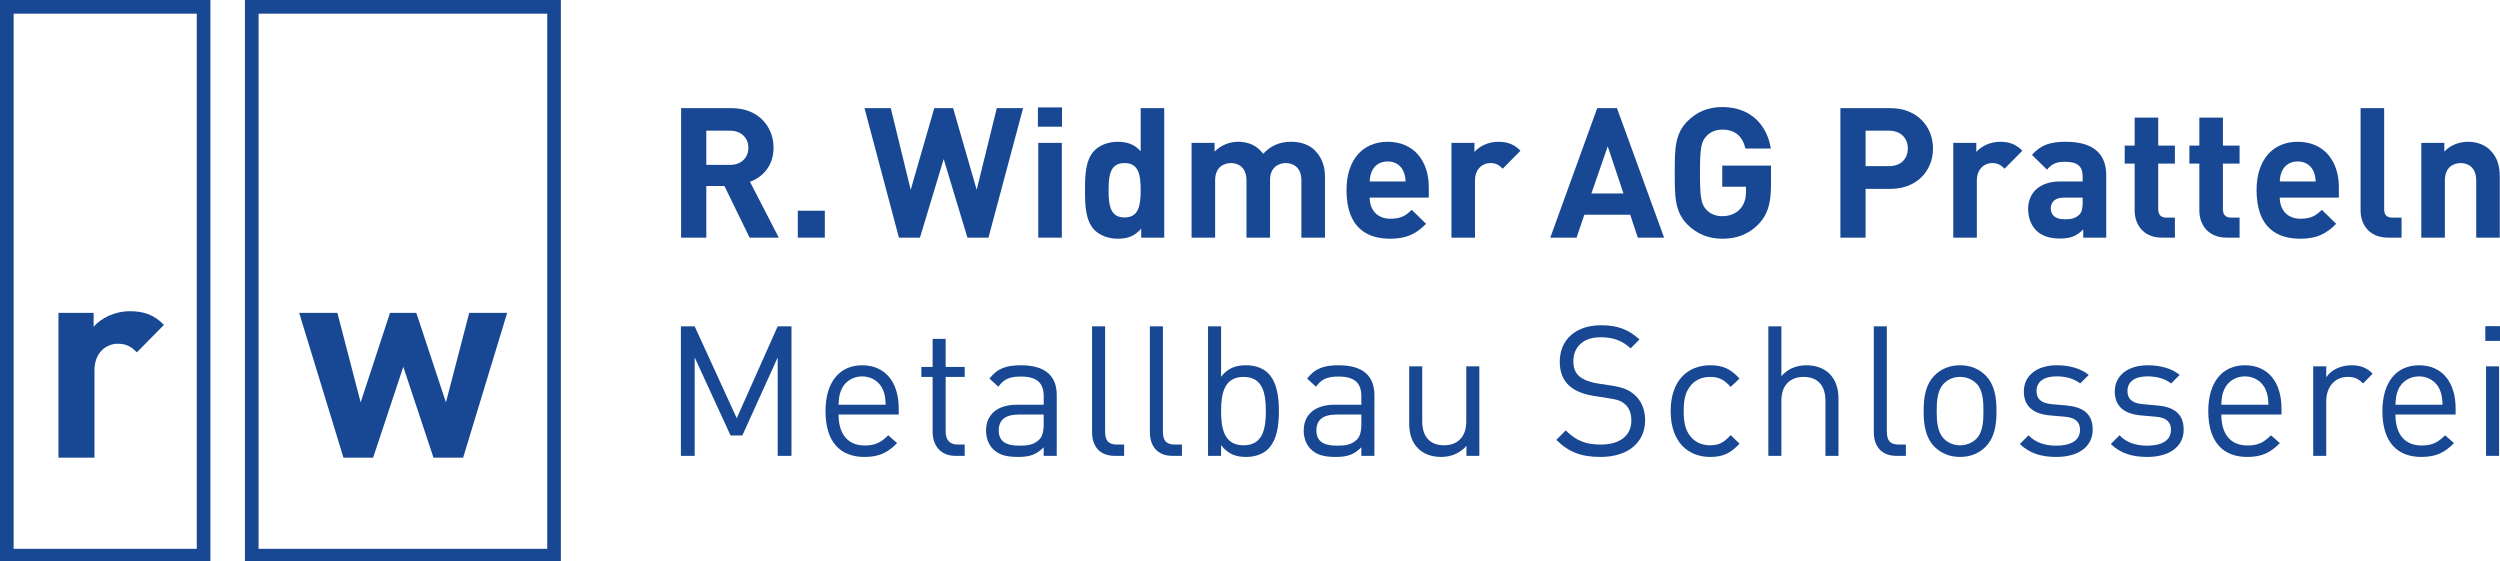 <?xml version="1.0" encoding="UTF-8" standalone="no"?><!DOCTYPE svg PUBLIC "-//W3C//DTD SVG 1.1//EN" "http://www.w3.org/Graphics/SVG/1.1/DTD/svg11.dtd"><svg width="100%" height="100%" viewBox="0 0 2500 561" version="1.1" xmlns="http://www.w3.org/2000/svg" xmlns:xlink="http://www.w3.org/1999/xlink" xml:space="preserve" xmlns:serif="http://www.serif.com/" style="fill-rule:evenodd;clip-rule:evenodd;stroke-linejoin:round;stroke-miterlimit:2;"><g><path d="M730.042,130.694l-23.743,0l-0,34.191l23.743,0c11.059,0 18.311,-7.092 18.311,-17.095c0,-10.004 -7.252,-17.096 -18.311,-17.096Zm19.569,106.948l-25.194,-51.656l-18.118,-0l-0,51.656l-25.195,0l0,-129.504l50.565,0c26.284,0 41.871,18.013 41.871,39.652c-0,18.189 -11.059,29.463 -23.56,34.014l28.816,55.838l-29.185,0Z" style="fill:#184893;fill-rule:nonzero;"/><rect x="797.804" y="210.72" width="27.005" height="26.922" style="fill:#184893;fill-rule:nonzero;"/><path d="M988.461,237.642l-21.028,0l-23.744,-78.57l-23.743,78.57l-21.02,0l-34.442,-129.504l26.276,0l19.938,81.667l23.568,-81.667l18.847,0l23.568,81.667l20.114,-81.667l26.284,0l-34.618,129.504Z" style="fill:#184893;fill-rule:nonzero;"/><path d="M1038.26,237.642l0,-94.765l23.568,-0l-0,94.765l-23.568,0Zm-0.352,-110.952l-0,-19.275l24.104,-0l0,19.275l-24.104,-0Z" style="fill:#184893;fill-rule:nonzero;"/><path d="M1124.54,163.068c-14.144,0 -15.955,11.644 -15.955,27.099c0,15.463 1.811,27.284 15.955,27.284c14.136,-0 16.131,-11.821 16.131,-27.284c0,-15.455 -1.995,-27.099 -16.131,-27.099Zm16.668,74.574l0,-8.917c-6.523,7.277 -13.414,10.003 -23.375,10.003c-9.248,0 -17.95,-3.273 -23.199,-8.548c-9.432,-9.456 -9.608,-25.828 -9.608,-40.013c-0,-14.185 0.176,-30.38 9.608,-39.828c5.249,-5.275 13.767,-8.556 23.015,-8.556c9.608,-0 16.86,2.557 23.022,9.464l0,-43.109l23.56,0l-0,129.504l-23.023,0Z" style="fill:#184893;fill-rule:nonzero;"/><path d="M1301.4,237.642l0,-57.293c0,-12.915 -8.157,-17.281 -15.586,-17.281c-7.252,0 -15.762,4.366 -15.762,16.734l-0,57.84l-23.568,0l0,-57.293c0,-12.915 -8.15,-17.281 -15.586,-17.281c-7.437,0 -15.771,4.366 -15.771,17.281l0,57.293l-23.559,0l-0,-94.765l23.014,-0l0,8.732c6.163,-6.368 14.865,-9.826 23.568,-9.826c10.514,-0 19.024,3.828 25.01,12.006c7.982,-8.355 16.492,-12.006 28.28,-12.006c9.423,-0 17.926,3.096 23.199,8.371c7.612,7.639 10.329,16.557 10.329,26.914l-0,60.574l-23.568,0Z" style="fill:#184893;fill-rule:nonzero;"/><path d="M1403.41,171.254c-2.541,-5.637 -7.797,-9.818 -15.763,-9.818c-7.973,-0 -13.23,4.181 -15.778,9.818c-1.451,3.458 -1.988,5.999 -2.172,10.188l35.892,0c-0.184,-4.189 -0.729,-6.73 -2.179,-10.188Zm-33.713,26.367c0,12.191 7.437,21.1 20.667,21.1c10.329,0 15.402,-2.91 21.38,-8.909l14.328,14c-9.608,9.641 -18.864,14.916 -35.892,14.916c-22.294,0 -43.674,-10.18 -43.674,-48.561c0,-30.918 16.668,-48.384 41.141,-48.384c26.276,-0 41.149,19.283 41.149,45.296l0,10.542l-59.099,0Z" style="fill:#184893;fill-rule:nonzero;"/><path d="M1502.72,168.705c-3.623,-3.643 -6.7,-5.637 -12.51,-5.637c-7.244,0 -15.225,5.452 -15.225,17.466l-0,57.108l-23.552,0l0,-94.765l23.007,-0l-0,9.102c4.536,-5.46 13.591,-10.196 23.752,-10.196c9.239,-0 15.778,2.372 22.285,8.918l-17.757,18.004Z" style="fill:#184893;fill-rule:nonzero;"/><path d="M1607.73,146.334l-16.307,47.106l32.077,-0l-15.77,-47.106Zm30.091,91.308l-7.613,-22.925l-45.853,-0l-7.805,22.925l-26.268,0l46.934,-129.504l19.753,0l47.128,129.504l-26.276,0Z" style="fill:#184893;fill-rule:nonzero;"/><path d="M1758.68,223.996c-10.33,10.735 -22.654,14.732 -36.43,14.732c-14.143,0 -25.747,-5.09 -34.81,-14.185c-13.046,-13.091 -12.677,-29.286 -12.677,-51.657c-0,-22.362 -0.369,-38.557 12.677,-51.648c9.063,-9.087 20.306,-14.193 34.81,-14.193c29.899,-0 45.124,19.645 48.578,41.477l-25.379,-0c-2.901,-12.191 -10.337,-18.913 -23.199,-18.913c-6.891,-0 -12.517,2.717 -16.131,6.907c-4.888,5.452 -6.162,11.451 -6.162,36.37c-0,24.92 1.274,31.104 6.162,36.564c3.614,4.181 9.24,6.73 16.131,6.73c7.605,0 13.776,-2.734 17.942,-7.277c4.175,-4.728 5.802,-10.55 5.802,-17.281l0,-4.905l-23.744,0l0,-21.1l48.754,0l0,18.913c0,18.736 -3.261,30.01 -12.324,39.466Z" style="fill:#184893;fill-rule:nonzero;"/><path d="M1889.14,130.694l-23.552,0l0,35.462l23.552,-0c11.427,-0 18.671,-7.084 18.671,-17.634c0,-10.551 -7.244,-17.828 -18.671,-17.828Zm1.266,58.203l-24.818,-0l0,48.745l-25.202,0l-0,-129.504l50.02,0c26.653,0 42.607,18.375 42.607,40.384c0,22.008 -15.954,40.375 -42.607,40.375Z" style="fill:#184893;fill-rule:nonzero;"/><path d="M2004.57,168.705c-3.614,-3.643 -6.7,-5.637 -12.493,-5.637c-7.252,0 -15.234,5.452 -15.234,17.466l0,57.108l-23.568,0l0,-94.765l23.031,-0l0,9.102c4.528,-5.46 13.583,-10.196 23.736,-10.196c9.248,-0 15.779,2.372 22.301,8.918l-17.773,18.004Z" style="fill:#184893;fill-rule:nonzero;"/><path d="M2082.67,197.621l-18.671,0c-8.503,0 -13.215,4.005 -13.215,10.735c0,6.546 4.344,10.912 13.583,10.912c6.531,0 10.69,-0.547 14.857,-4.551c2.548,-2.356 3.446,-6.184 3.446,-11.998l-0,-5.098Zm0.561,40.021l-0,-8.194c-6.355,6.369 -12.333,9.103 -23.215,9.103c-10.69,0 -18.479,-2.734 -24.089,-8.371c-5.088,-5.275 -7.797,-12.914 -7.797,-21.277c0,-15.101 10.314,-27.461 32.246,-27.461l22.294,0l-0,-4.736c-0,-10.365 -5.073,-14.916 -17.574,-14.916c-9.071,-0 -13.23,2.187 -18.126,7.832l-15.041,-14.74c9.247,-10.188 18.31,-13.099 34.065,-13.099c26.468,-0 40.243,11.282 40.243,33.468l0,62.391l-23.006,0Z" style="fill:#184893;fill-rule:nonzero;"/><path d="M2162.04,237.642c-19.216,0 -27.374,-13.646 -27.374,-27.107l0,-46.92l-9.961,-0l0,-18.004l9.961,-0l0,-28.016l23.56,-0l-0,28.016l16.676,-0l-0,18.004l-16.676,-0l-0,45.465c-0,5.46 2.54,8.548 8.165,8.548l8.511,-0l-0,20.014l-12.862,0Z" style="fill:#184893;fill-rule:nonzero;"/><path d="M2226.73,237.642c-19.216,0 -27.39,-13.646 -27.39,-27.107l-0,-46.92l-9.953,-0l0,-18.004l9.953,-0l-0,-28.016l23.567,-0l0,28.016l16.685,-0l-0,18.004l-16.685,-0l0,45.465c0,5.46 2.549,8.548 8.158,8.548l8.527,-0l-0,20.014l-12.862,0Z" style="fill:#184893;fill-rule:nonzero;"/><path d="M2313.49,171.254c-2.541,-5.637 -7.789,-9.818 -15.771,-9.818c-7.981,-0 -13.23,4.181 -15.762,9.818c-1.451,3.458 -2.004,5.999 -2.18,10.188l35.892,0c-0.192,-4.189 -0.729,-6.73 -2.179,-10.188Zm-33.713,26.367c-0,12.191 7.436,21.1 20.659,21.1c10.329,0 15.41,-2.91 21.396,-8.909l14.32,14c-9.609,9.641 -18.848,14.916 -35.893,14.916c-22.293,0 -43.681,-10.18 -43.681,-48.561c0,-30.918 16.684,-48.384 41.141,-48.384c26.284,-0 41.141,19.283 41.141,45.296l0,10.542l-59.083,0Z" style="fill:#184893;fill-rule:nonzero;"/><path d="M2388.14,237.642c-19.392,0 -27.55,-13.646 -27.55,-27.107l-0,-102.397l23.567,0l0,100.942c0,5.637 2.356,8.548 8.334,8.548l9.064,-0l-0,20.014l-13.415,0Z" style="fill:#184893;fill-rule:nonzero;"/><path d="M2476.22,237.642l-0,-57.293c-0,-12.915 -8.166,-17.281 -15.586,-17.281c-7.437,0 -15.763,4.366 -15.763,17.281l0,57.293l-23.575,0l-0,-94.765l23.022,-0l0,8.732c6.163,-6.545 14.865,-9.826 23.568,-9.826c9.432,-0 17.029,3.096 22.285,8.371c7.621,7.639 9.601,16.557 9.601,26.914l-0,60.574l-23.552,0Z" style="fill:#184893;fill-rule:nonzero;"/><path d="M777.69,455.857l0,-98.408l-35.339,78.04l-11.78,-0l-35.892,-78.04l0,98.408l-13.775,0l-0,-129.512l13.775,0l42.055,91.855l40.956,-91.855l13.784,0l-0,129.512l-13.784,0Z" style="fill:#184893;fill-rule:nonzero;"/><path d="M882.971,389.815c-3.445,-8.17 -11.427,-13.437 -20.851,-13.437c-9.424,-0 -17.389,5.267 -20.843,13.437c-1.987,4.929 -2.348,7.655 -2.708,14.916l47.119,0c-0.361,-7.261 -0.721,-9.987 -2.717,-14.916Zm-44.402,24.751c-0,19.636 9.239,30.926 26.268,30.926c10.337,0 16.315,-3.104 23.383,-10.196l8.887,7.816c-9.063,9.103 -17.397,13.831 -32.631,13.831c-23.559,-0 -38.961,-14.193 -38.961,-45.843c-0,-28.908 13.951,-45.827 36.605,-45.827c23.023,-0 36.614,16.734 36.614,43.286l-0,6.007l-60.165,-0Z" style="fill:#184893;fill-rule:nonzero;"/><path d="M955.445,455.857c-15.217,0 -22.83,-10.735 -22.83,-24.019l-0,-54.93l-11.243,0l-0,-10.003l11.243,0l-0,-28.015l13.046,-0l-0,28.015l19.032,0l-0,10.003l-19.032,0l-0,54.568c-0,8.186 3.806,13.091 12.14,13.091l6.892,0l-0,11.29l-9.248,0Z" style="fill:#184893;fill-rule:nonzero;"/><path d="M1043.69,414.566l-25.01,-0c-13.414,-0 -19.937,5.451 -19.937,15.817c-0,10.373 6.339,15.278 20.482,15.278c7.605,-0 14.312,-0.539 19.938,-5.999c3.085,-2.911 4.527,-8.001 4.527,-15.463l0,-9.633Zm0,41.291l0,-8.564c-7.244,7.294 -13.783,9.65 -25.731,9.65c-12.333,-0 -19.585,-2.356 -25.202,-8.186c-4.343,-4.367 -6.707,-11.089 -6.707,-18.189c-0,-15.641 10.882,-25.837 30.819,-25.837l26.821,0l0,-8.54c0,-13.083 -6.531,-19.644 -22.83,-19.644c-11.427,-0 -17.229,2.726 -22.486,10.188l-8.879,-8.186c7.974,-10.365 17.037,-13.276 31.541,-13.276c23.913,-0 35.708,10.373 35.708,29.825l0,60.759l-13.054,0Z" style="fill:#184893;fill-rule:nonzero;"/><path d="M1114.71,455.857c-15.586,0 -22.662,-10.196 -22.662,-23.834l-0,-105.678l13.062,0l-0,105.131c-0,8.733 2.9,13.091 11.956,13.091l7.076,0l-0,11.29l-9.432,0Z" style="fill:#184893;fill-rule:nonzero;"/><path d="M1172.52,455.857c-15.586,0 -22.654,-10.196 -22.654,-23.834l-0,-105.678l13.054,0l-0,105.131c-0,8.733 2.901,13.091 11.964,13.091l7.068,0l-0,11.29l-9.432,0Z" style="fill:#184893;fill-rule:nonzero;"/><path d="M1243.56,376.908c-19.392,0 -22.478,16.734 -22.478,34.192c0,17.473 3.086,34.199 22.478,34.199c19.401,0 22.294,-16.726 22.294,-34.199c-0,-17.458 -2.893,-34.192 -22.294,-34.192Zm24.465,72.211c-4.712,4.736 -12.685,7.824 -21.748,7.824c-9.785,-0 -17.942,-2.356 -25.195,-11.821l0,10.735l-13.045,0l-0,-129.512l13.045,0l0,50.387c7.253,-9.264 15.41,-11.459 25.195,-11.459c9.063,-0 17.036,3.088 21.748,7.824c9.063,9.095 10.883,24.011 10.883,38.003c-0,14.016 -1.82,28.924 -10.883,38.019Z" style="fill:#184893;fill-rule:nonzero;"/><path d="M1361.34,414.566l-25.002,-0c-13.415,-0 -19.937,5.451 -19.937,15.817c-0,10.373 6.338,15.278 20.482,15.278c7.605,-0 14.312,-0.539 19.921,-5.999c3.094,-2.911 4.536,-8.001 4.536,-15.463l0,-9.633Zm0,41.291l0,-8.564c-7.236,7.294 -13.767,9.65 -25.731,9.65c-12.317,-0 -19.577,-2.356 -25.195,-8.186c-4.351,-4.367 -6.707,-11.089 -6.707,-18.189c0,-15.641 10.874,-25.837 30.82,-25.837l26.813,0l0,-8.54c0,-13.083 -6.515,-19.644 -22.83,-19.644c-11.419,-0 -17.213,2.726 -22.478,10.188l-8.871,-8.186c7.965,-10.365 17.037,-13.276 31.525,-13.276c23.928,-0 35.724,10.373 35.724,29.825l-0,60.759l-13.07,0Z" style="fill:#184893;fill-rule:nonzero;"/><path d="M1466.46,455.857l-0,-10.003c-6.347,7.269 -15.226,11.089 -25.195,11.089c-9.624,-0 -17.581,-2.919 -23.014,-8.371c-6.347,-6.184 -9.064,-14.724 -9.064,-25.097l0,-57.117l13.046,0l0,55.115c0,15.825 8.342,23.826 21.749,23.826c13.414,0 22.293,-8.186 22.293,-23.826l0,-55.115l13.054,0l0,89.499l-12.869,0Z" style="fill:#184893;fill-rule:nonzero;"/><path d="M1600.54,456.943c-19.393,-0 -32.07,-4.913 -44.218,-17.096l9.431,-9.464c10.69,10.735 20.651,14.184 35.155,14.184c18.848,0 30.444,-8.917 30.444,-24.003c-0,-6.738 -1.988,-12.552 -6.147,-16.187c-4.183,-3.642 -7.436,-4.72 -16.86,-6.183l-15.049,-2.373c-10.153,-1.632 -18.119,-4.897 -23.752,-9.818c-6.507,-5.806 -9.777,-13.823 -9.777,-24.196c0,-22.001 15.763,-36.547 41.326,-36.547c16.492,-0 27.358,4.181 38.424,14.184l-8.887,8.918c-7.981,-7.285 -16.491,-11.105 -30.09,-11.105c-17.213,0 -27.182,9.65 -27.182,24.019c0,6.353 1.819,11.459 5.802,14.909c3.983,3.449 10.69,6.007 17.397,7.092l14.136,2.187c12.148,1.818 18.126,4.351 23.56,9.095c7.075,6.007 10.882,14.908 10.882,25.635c-0,22.749 -17.766,36.749 -44.595,36.749Z" style="fill:#184893;fill-rule:nonzero;"/><path d="M1710.18,456.943c-22.478,-0 -39.522,-15.287 -39.522,-45.843c-0,-30.541 17.044,-45.827 39.522,-45.827c12.325,-0 20.122,3.273 29.353,13.276l-8.863,8.371c-6.715,-7.454 -11.964,-10.012 -20.49,-10.012c-8.695,0 -15.963,3.458 -20.659,10.189c-4.183,5.822 -5.809,12.737 -5.809,24.003c-0,11.282 1.626,18.205 5.809,24.019c4.696,6.73 11.964,10.18 20.659,10.18c8.526,0 13.775,-2.726 20.49,-10.18l8.863,8.54c-9.231,10.003 -17.028,13.284 -29.353,13.284Z" style="fill:#184893;fill-rule:nonzero;"/><path d="M1825.43,455.857l-0,-55.291c-0,-15.648 -8.334,-23.658 -21.757,-23.658c-13.406,0 -22.277,8.194 -22.277,23.658l-0,55.291l-13.062,0l-0,-129.512l13.062,0l-0,49.84c6.515,-7.446 15.041,-10.912 25.01,-10.912c20.114,-0 32.07,12.914 32.07,33.106l-0,57.478l-13.046,0Z" style="fill:#184893;fill-rule:nonzero;"/><path d="M1896.45,455.857c-15.578,0 -22.654,-10.196 -22.654,-23.834l-0,-105.678l13.046,0l-0,105.131c-0,8.733 2.893,13.091 11.964,13.091l7.076,0l-0,11.29l-9.432,0Z" style="fill:#184893;fill-rule:nonzero;"/><path d="M1976.38,383.462c-4.167,-4.189 -9.968,-6.554 -16.323,-6.554c-6.331,0 -11.956,2.365 -16.123,6.554c-6.523,6.546 -7.252,17.634 -7.252,27.638c-0,10.011 0.729,21.1 7.252,27.654c4.167,4.189 9.792,6.545 16.123,6.545c6.355,0 12.156,-2.356 16.323,-6.545c6.523,-6.554 7.068,-17.643 7.068,-27.654c0,-10.004 -0.545,-21.092 -7.068,-27.638Zm9.232,63.301c-6.155,6.183 -14.673,10.18 -25.555,10.18c-10.866,-0 -19.393,-3.997 -25.547,-10.18c-9.063,-9.288 -10.874,-21.824 -10.874,-35.663c-0,-13.823 1.811,-26.359 10.874,-35.647c6.154,-6.184 14.681,-10.18 25.547,-10.18c10.882,-0 19.4,3.996 25.555,10.18c9.071,9.288 10.89,21.824 10.89,35.647c0,13.839 -1.819,26.375 -10.89,35.663Z" style="fill:#184893;fill-rule:nonzero;"/><path d="M2056.46,456.943c-15.042,-0 -26.821,-3.466 -36.598,-12.914l8.695,-8.733c7.068,7.454 16.66,10.365 27.727,10.365c14.68,-0 23.735,-5.275 23.735,-15.825c0,-7.808 -4.527,-12.175 -14.848,-13.091l-14.689,-1.279c-17.397,-1.447 -26.645,-9.271 -26.645,-23.995c-0,-16.38 13.767,-26.198 32.799,-26.198c12.693,-0 24.105,3.088 32.094,9.649l-8.534,8.54c-6.331,-4.913 -14.505,-7.084 -23.736,-7.084c-13.038,-0 -19.93,5.629 -19.93,14.723c0,7.631 4.352,12.183 15.587,13.099l14.312,1.271c15.586,1.455 26.268,7.462 26.268,24.196c-0,17.273 -14.665,27.276 -36.237,27.276Z" style="fill:#184893;fill-rule:nonzero;"/><path d="M2147.41,456.943c-15.034,-0 -26.822,-3.466 -36.614,-12.914l8.703,-8.733c7.076,7.454 16.668,10.365 27.718,10.365c14.697,-0 23.752,-5.275 23.752,-15.825c0,-7.808 -4.527,-12.175 -14.857,-13.091l-14.688,-1.279c-17.39,-1.447 -26.645,-9.271 -26.645,-23.995c-0,-16.38 13.783,-26.198 32.807,-26.198c12.701,-0 24.113,3.088 32.094,9.649l-8.527,8.54c-6.338,-4.913 -14.504,-7.084 -23.743,-7.084c-13.046,-0 -19.946,5.629 -19.946,14.723c0,7.631 4.359,12.183 15.602,13.099l14.32,1.271c15.579,1.455 26.276,7.462 26.276,24.196c0,17.273 -14.68,27.276 -36.252,27.276Z" style="fill:#184893;fill-rule:nonzero;"/><path d="M2265.73,389.815c-3.429,-8.17 -11.427,-13.437 -20.835,-13.437c-9.432,-0 -17.397,5.267 -20.851,13.437c-2.003,4.929 -2.356,7.655 -2.716,14.916l47.127,0c-0.369,-7.261 -0.729,-9.987 -2.725,-14.916Zm-44.402,24.751c-0,19.636 9.247,30.926 26.276,30.926c10.337,0 16.323,-3.104 23.383,-10.196l8.887,7.816c-9.071,9.103 -17.405,13.831 -32.631,13.831c-23.559,-0 -38.969,-14.193 -38.969,-45.843c-0,-28.908 13.959,-45.827 36.621,-45.827c23.015,-0 36.606,16.734 36.606,43.286l0,6.007l-60.173,-0Z" style="fill:#184893;fill-rule:nonzero;"/><path d="M2363.06,383.462c-4.904,-4.913 -8.527,-6.554 -15.418,-6.554c-13.046,0 -21.388,10.374 -21.388,24.02l0,54.929l-13.054,0l0,-89.499l13.054,0l0,10.92c4.888,-7.454 14.681,-12.005 25.018,-12.005c8.526,-0 15.041,2.002 21.388,8.363l-9.6,9.826Z" style="fill:#184893;fill-rule:nonzero;"/><path d="M2439.85,389.815c-3.454,-8.17 -11.411,-13.437 -20.843,-13.437c-9.432,-0 -17.405,5.267 -20.843,13.437c-1.987,4.929 -2.348,7.655 -2.717,14.916l47.127,0c-0.368,-7.261 -0.729,-9.987 -2.724,-14.916Zm-44.403,24.751c0,19.636 9.24,30.926 26.276,30.926c10.33,0 16.308,-3.104 23.376,-10.196l8.887,7.816c-9.056,9.103 -17.39,13.831 -32.623,13.831c-23.568,-0 -38.962,-14.193 -38.962,-45.843c0,-28.908 13.944,-45.827 36.606,-45.827c23.014,-0 36.613,16.734 36.613,43.286l0,6.007l-60.173,-0Z" style="fill:#184893;fill-rule:nonzero;"/><path d="M2486.04,455.857l-0,-89.499l13.045,0l0,89.499l-13.045,0Zm-0.722,-114.957l0,-14.732l14.681,0l0,14.732l-14.681,-0Z" style="fill:#184893;fill-rule:nonzero;"/><path d="M136.846,352.359c-5.545,-5.565 -10.249,-8.621 -19.112,-8.621c-11.075,0 -23.263,8.339 -23.263,26.689l-0,87.256l-36.005,-0l0,-144.791l35.171,0l0,13.895c6.924,-8.338 20.771,-15.567 36.285,-15.567c14.12,-0 24.097,3.618 34.066,13.622l-27.142,27.517Z" style="fill:#184893;fill-rule:nonzero;"/><path d="M463.13,457.683l-29.642,-0l-30.186,-90.866l-30.187,90.866l-29.634,-0l-44.314,-144.791l38.224,0l23.263,89.491l29.353,-89.491l26.316,0l29.626,89.491l23.271,-89.491l37.944,0l-44.034,144.791Z" style="fill:#184893;fill-rule:nonzero;"/><path d="M210.393,-0l-210.393,-0l0,562.5l210.393,0l0,-562.5Zm-13.622,13.678l-0,535.152l-183.148,-0l-0,-535.152l183.148,0Z" style="fill:#184893;fill-rule:nonzero;"/><path d="M560.862,-0l-315.914,-0l-0,562.5l315.914,0l0,-562.5Zm-13.623,13.678l0,535.152l-288.661,-0l0,-535.152l288.661,0Z" style="fill:#184893;fill-rule:nonzero;"/></g></svg>